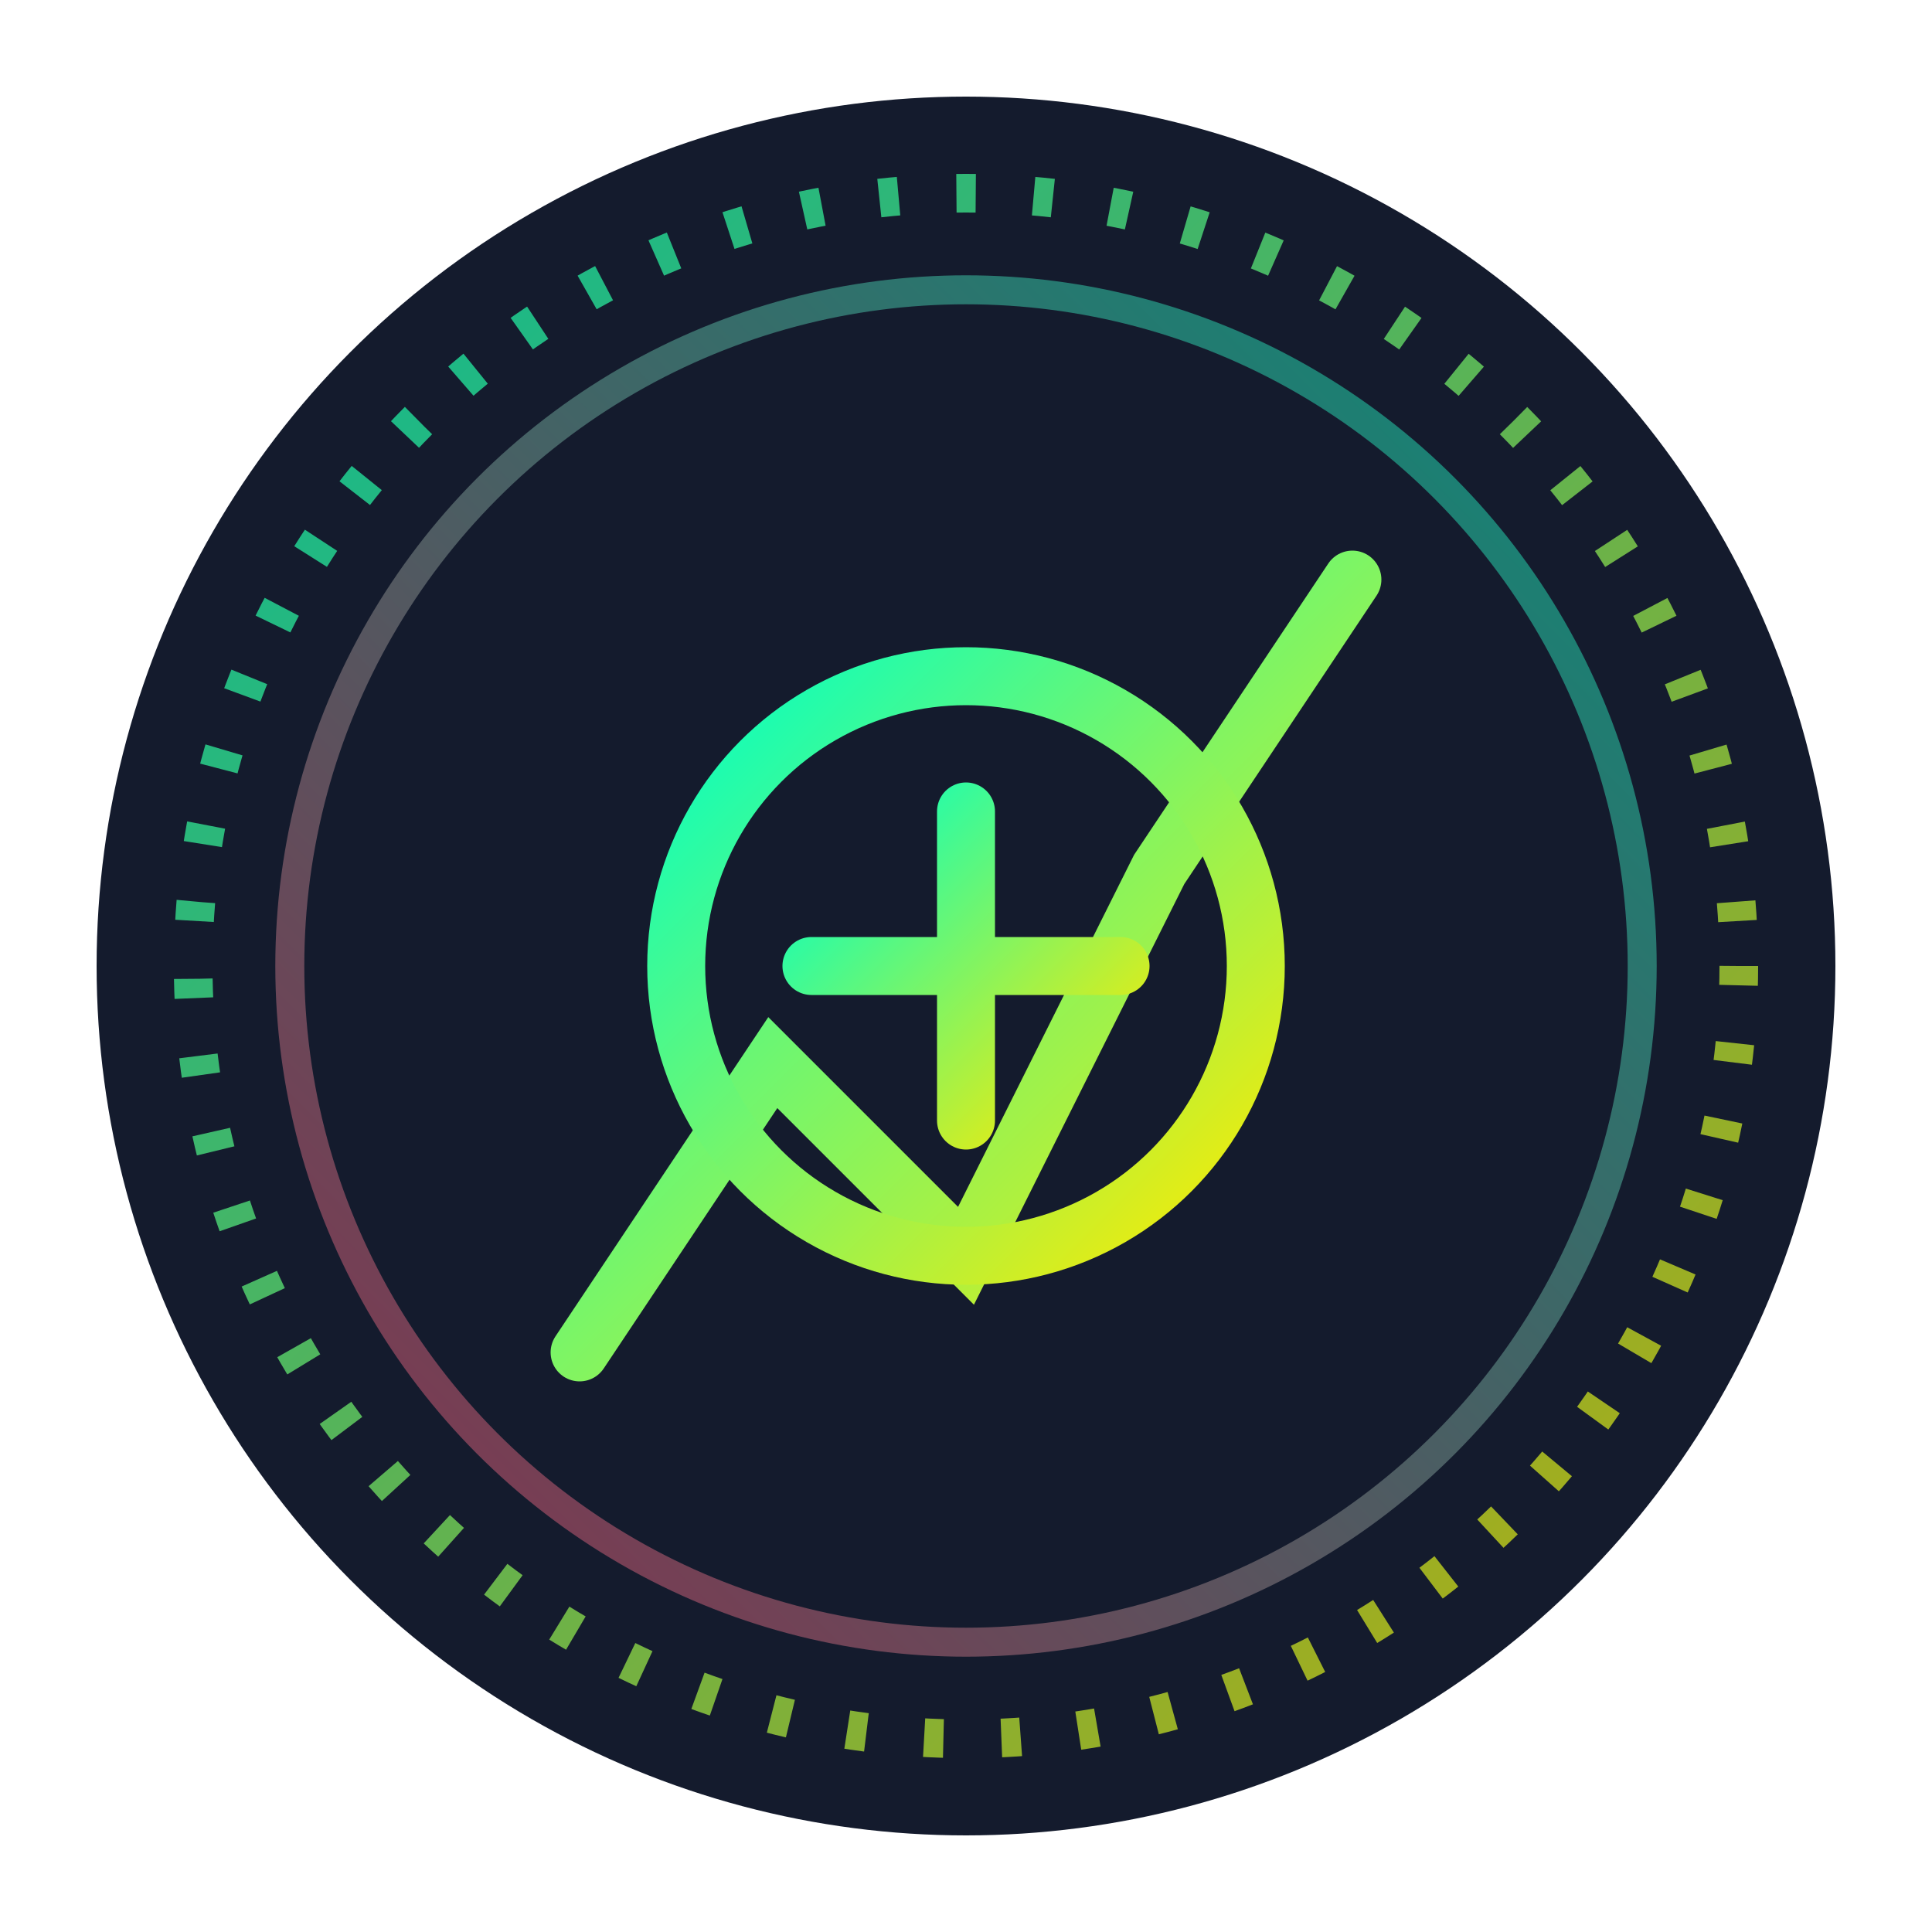 <svg xmlns="http://www.w3.org/2000/svg" viewBox="0 0 100 100">
  <defs>
    <linearGradient id="gradient1" x1="0%" y1="0%" x2="100%" y2="100%">
      <stop offset="0%" stop-color="#00FFC6"/>
      <stop offset="100%" stop-color="#FFEA00"/>
    </linearGradient>
    <linearGradient id="gradient2" x1="100%" y1="0%" x2="0%" y2="100%">
      <stop offset="0%" stop-color="#00FFC6"/>
      <stop offset="100%" stop-color="#FF476F"/>
    </linearGradient>
    <filter id="glow" x="-20%" y="-20%" width="140%" height="140%">
      <feGaussianBlur stdDeviation="2" result="blur"/>
      <feComposite in="SourceGraphic" in2="blur" operator="over"/>
    </filter>
  </defs>
  
  <!-- Background sphere -->
  <circle cx="50" cy="50" r="45" fill="#141B2D"/>
  
  <!-- Abstract financial elements -->
  <circle cx="50" cy="50" r="40" fill="none" stroke="url(#gradient1)" stroke-width="2" stroke-dasharray="1,3" opacity="0.7"/>
  <circle cx="50" cy="50" r="35" fill="none" stroke="url(#gradient2)" stroke-width="1.5" opacity="0.5"/>
  
  <!-- Chart-like elements -->
  <path d="M30,70 L40,55 L50,65 L60,45 L70,30" stroke="url(#gradient1)" stroke-width="3" fill="none" stroke-linecap="round" filter="url(#glow)"/>
  
  <!-- Center emblem -->
  <circle cx="50" cy="50" r="15" fill="none" stroke="url(#gradient1)" stroke-width="3"/>
  <path d="M42,50 L58,50 M50,42 L50,58" stroke="url(#gradient1)" stroke-width="3" stroke-linecap="round"/>
</svg> 